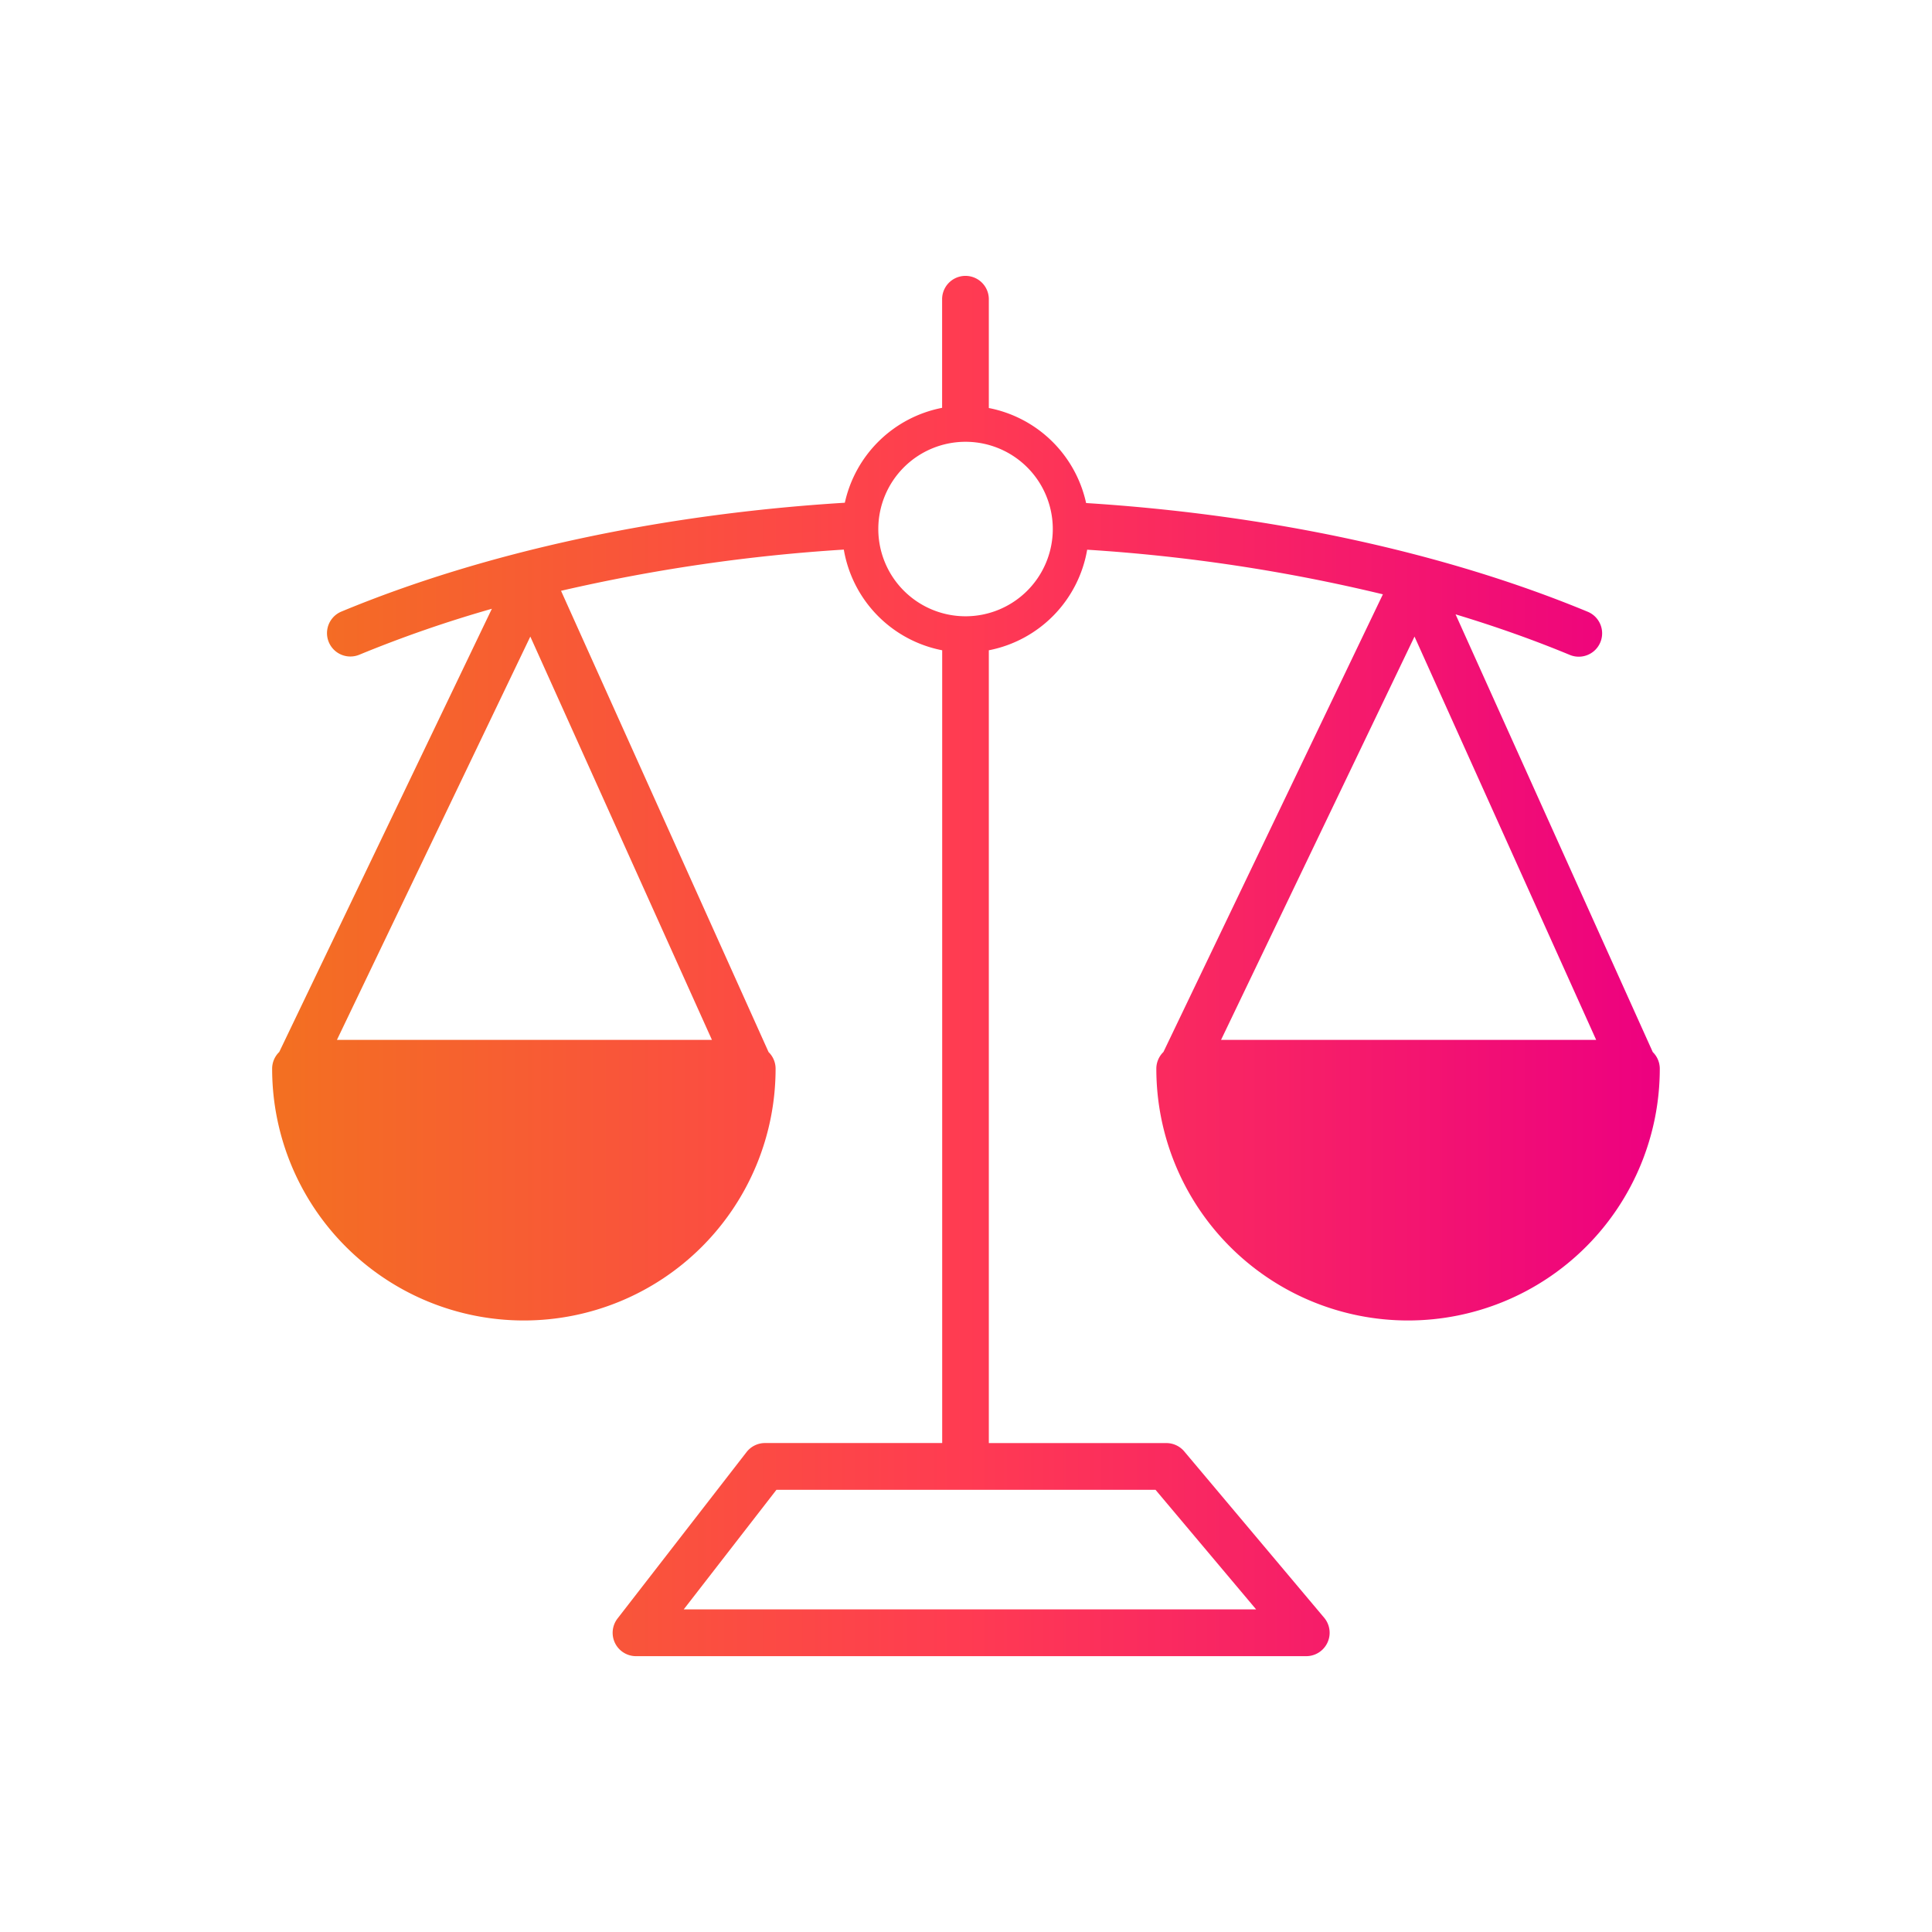 <svg id="Layer_1" data-name="Layer 1" xmlns="http://www.w3.org/2000/svg" xmlns:xlink="http://www.w3.org/1999/xlink" viewBox="0 0 512 512"><defs><style>.cls-1{fill-rule:evenodd;fill:url(#linear-gradient);}</style><linearGradient id="linear-gradient" x1="72.14" y1="256" x2="439.86" y2="256" gradientUnits="userSpaceOnUse"><stop offset="0" stop-color="#f37021"/><stop offset="0.5" stop-color="#ff3b52"/><stop offset="1" stop-color="#ed0080"/></linearGradient></defs><path class="cls-1" d="M438,278.81l-52.26-116c10.57,3.19,20.7,6.78,30.28,10.75a6.19,6.19,0,0,0,4.74-11.44c-38.05-15.77-84.35-25.73-132.93-28.81a32.79,32.79,0,0,0-25.78-25.18V79.3a6.19,6.19,0,1,0-12.38,0v28.78a32.8,32.8,0,0,0-25.78,25.15c-48.76,3-95.24,13-133.41,28.84a6.19,6.19,0,1,0,4.74,11.44,329.55,329.55,0,0,1,35.13-12.18L74,278.79a6.16,6.16,0,0,0-1.88,4.44,66.71,66.71,0,0,0,133.42,0,6.15,6.15,0,0,0-1.86-4.42l-55-122.24a459.88,459.88,0,0,1,74.94-10.92,32.79,32.79,0,0,0,26.07,26.68V382.42H202.73a6.2,6.2,0,0,0-4.89,2.4L163.67,428.9a6.19,6.19,0,0,0,4.89,10H346.18a6.2,6.2,0,0,0,4.74-10.18l-37.08-44.08a6.2,6.2,0,0,0-4.74-2.21H262.05V172.33a32.8,32.8,0,0,0,26.06-26.65,456.5,456.5,0,0,1,78.37,11.82L308.32,278.79a6.16,6.16,0,0,0-1.88,4.44,66.71,66.71,0,0,0,133.42,0A6.19,6.19,0,0,0,438,278.81Zm-249.33-3.23H89.29L140.54,168.7ZM306.22,394.81l26.66,31.69H181.2l24.57-31.69ZM255.86,163.32A23.12,23.12,0,1,1,279,140.2,23.12,23.12,0,0,1,255.86,163.32Zm119,5.38L423,275.58H323.59Z"/></svg>